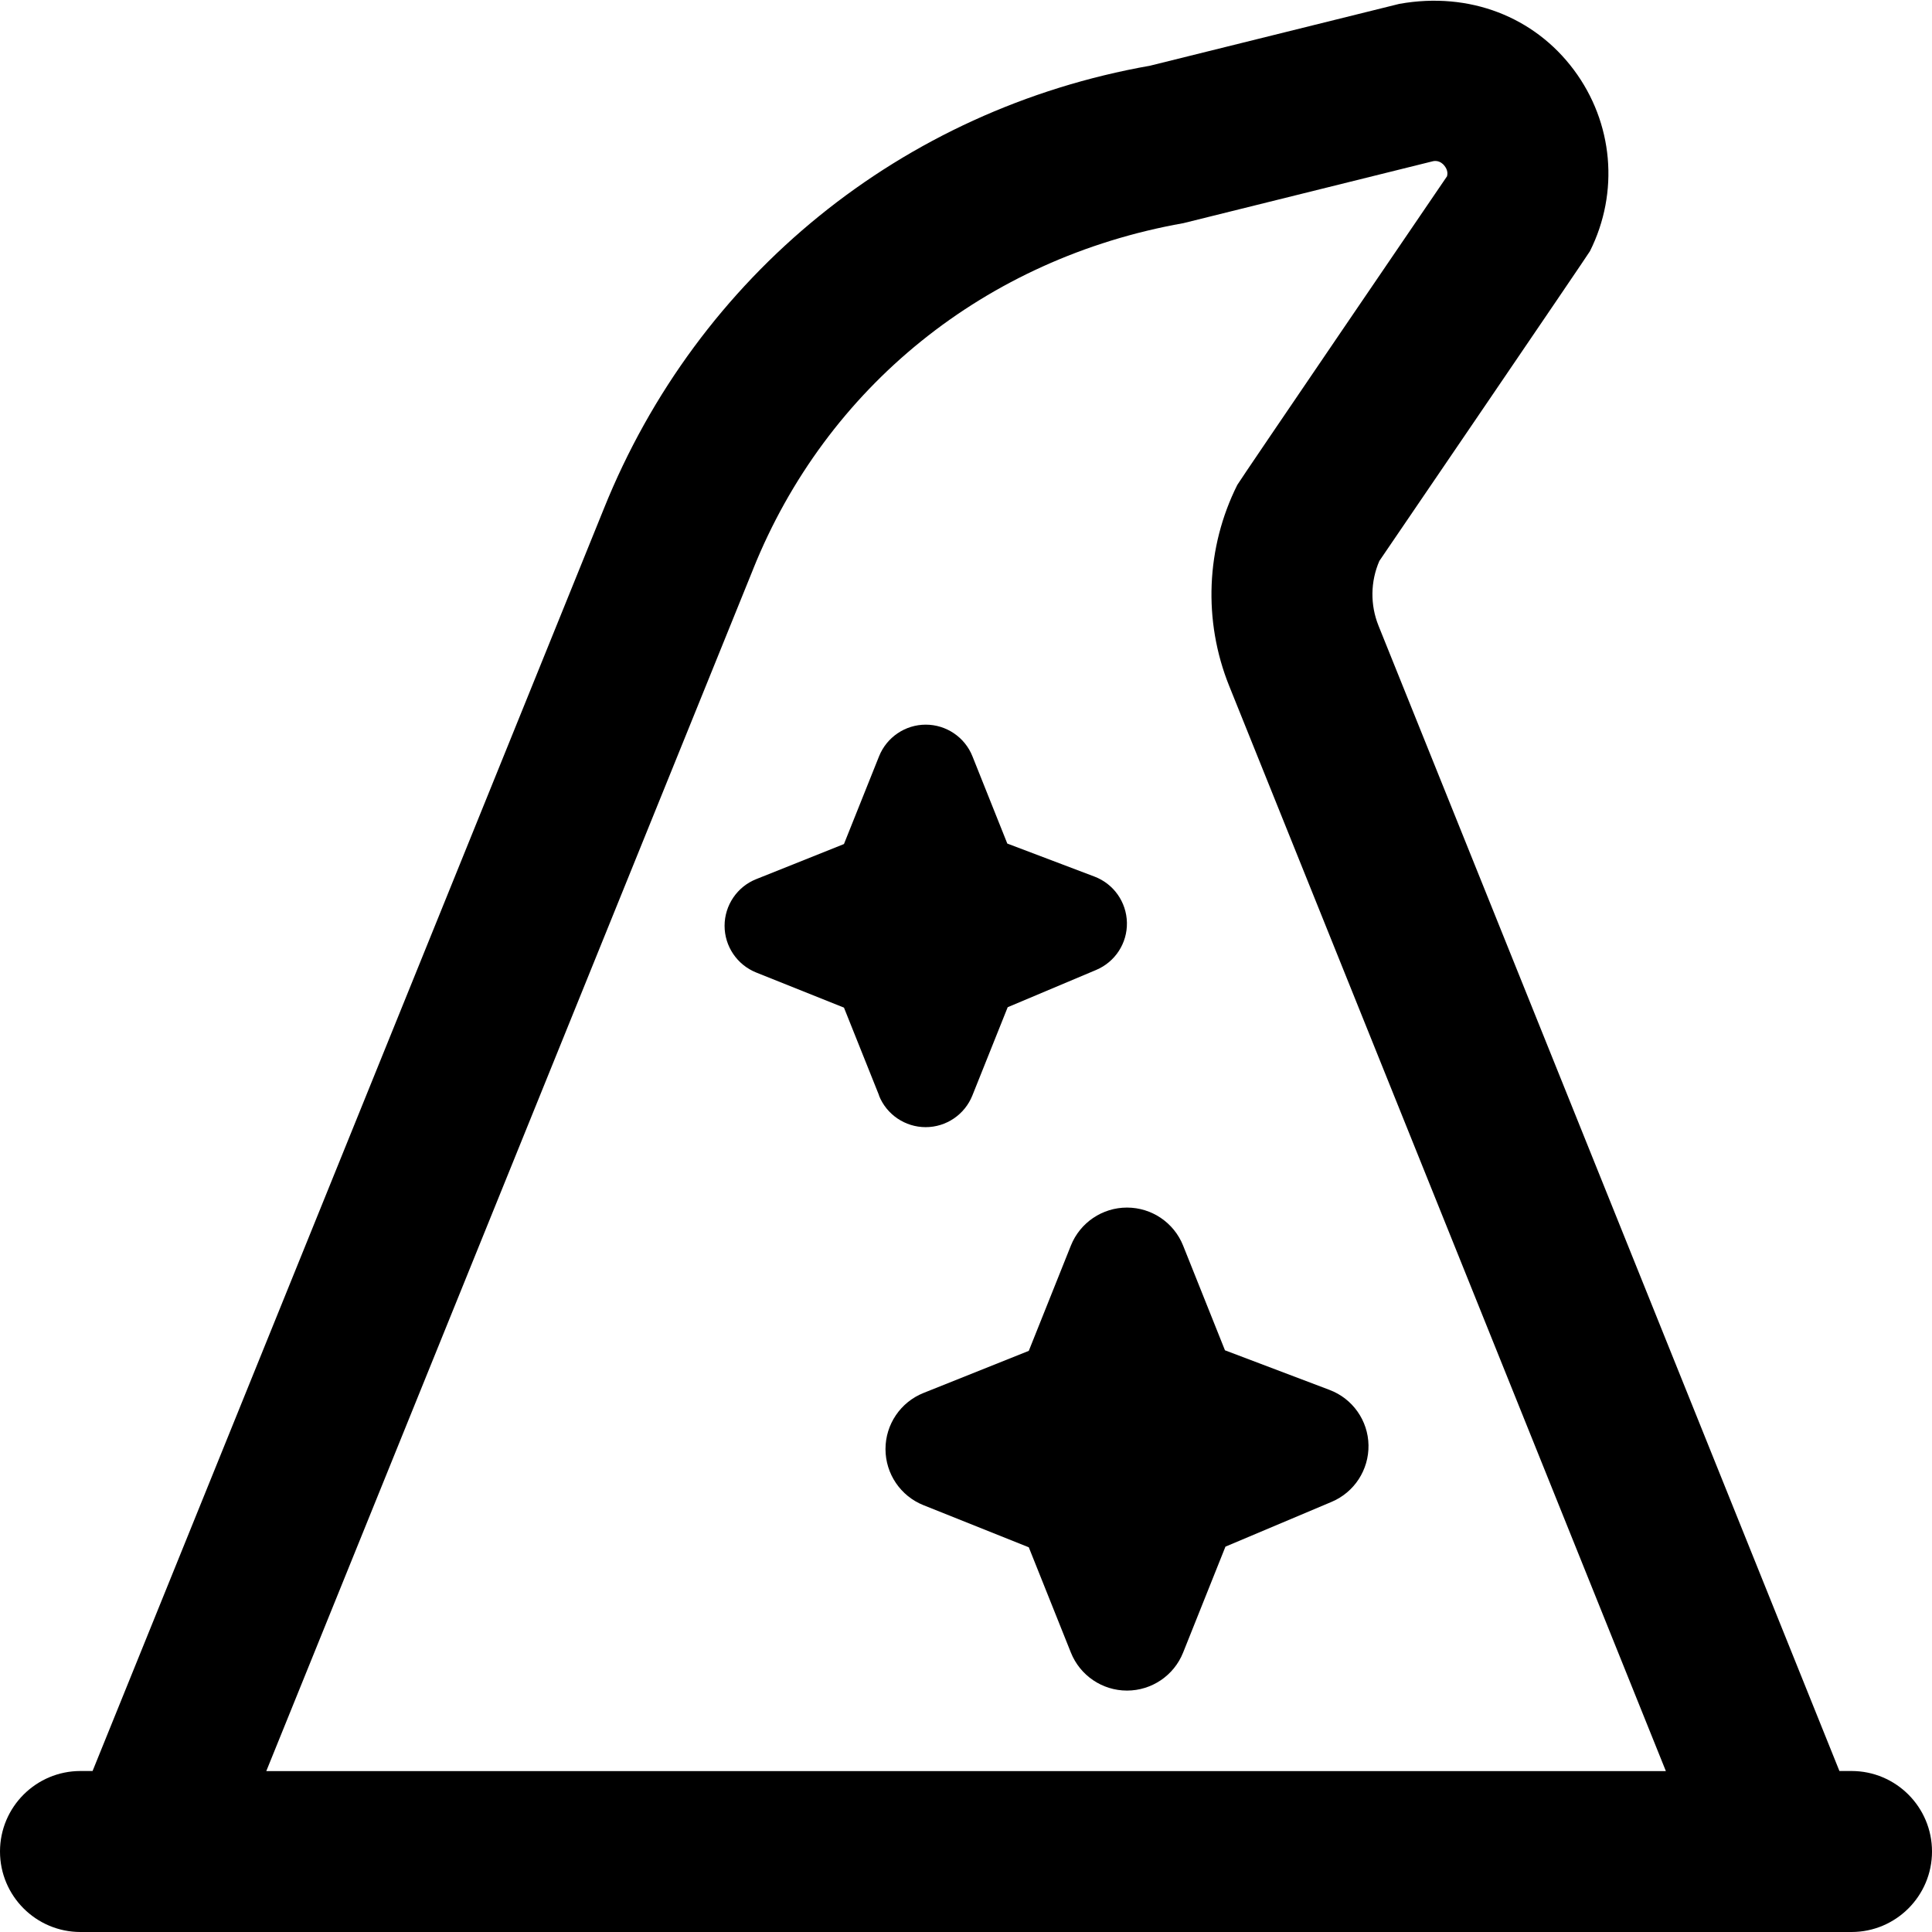 <?xml version="1.0" encoding="UTF-8"?>
<svg xmlns="http://www.w3.org/2000/svg" id="Layer_1" data-name="Layer 1" viewBox="0 0 24 24" width="512" height="512"><path d="m23,22h-.15l-5.726-14.228c-.104-.259-.1-.549.011-.804,0,0,2.595-3.808,2.616-3.848.366-.732.29-1.595-.2-2.252-.49-.657-1.295-.976-2.168-.82l-3.096.768c-3.082.544-5.619,2.602-6.786,5.504L1.15,22h-.15c-.552,0-1,.448-1,1s.448,1,1,1h22c.552,0,1-.448,1-1s-.448-1-1-1ZM9.356,7.069c.908-2.259,2.881-3.86,5.345-4.297l3.095-.768c.023-.006.094-.017.151.06.037.049.037.093.029.125,0,0-2.586,3.794-2.606,3.835-.389.778-.426,1.688-.101,2.496l5.425,13.481H3.308l6.048-14.931Zm7.644,10.883c.005.307-.176.586-.459.705l-1.318.556-.526,1.316c-.114.285-.39.472-.697.472s-.583-.187-.697-.472l-.523-1.308-1.308-.523c-.285-.114-.472-.39-.472-.697s.187-.583.472-.697l1.308-.523.523-1.308c.114-.285.39-.472.697-.472s.583.187.697.472l.52,1.301,1.299.492c.287.108.479.381.484.687Zm-6.08-4.345l-.436-1.09-1.09-.436c-.237-.095-.393-.325-.393-.58s.156-.486.393-.58l1.09-.436.436-1.09c.095-.237.325-.393.58-.393s.486.156.58.393l.433,1.084,1.082.41c.239.09.399.317.404.573.005.256-.147.488-.382.587l-1.099.463-.439,1.097c-.095.237-.325.393-.58.393s-.486-.156-.58-.393Z"/></svg>
